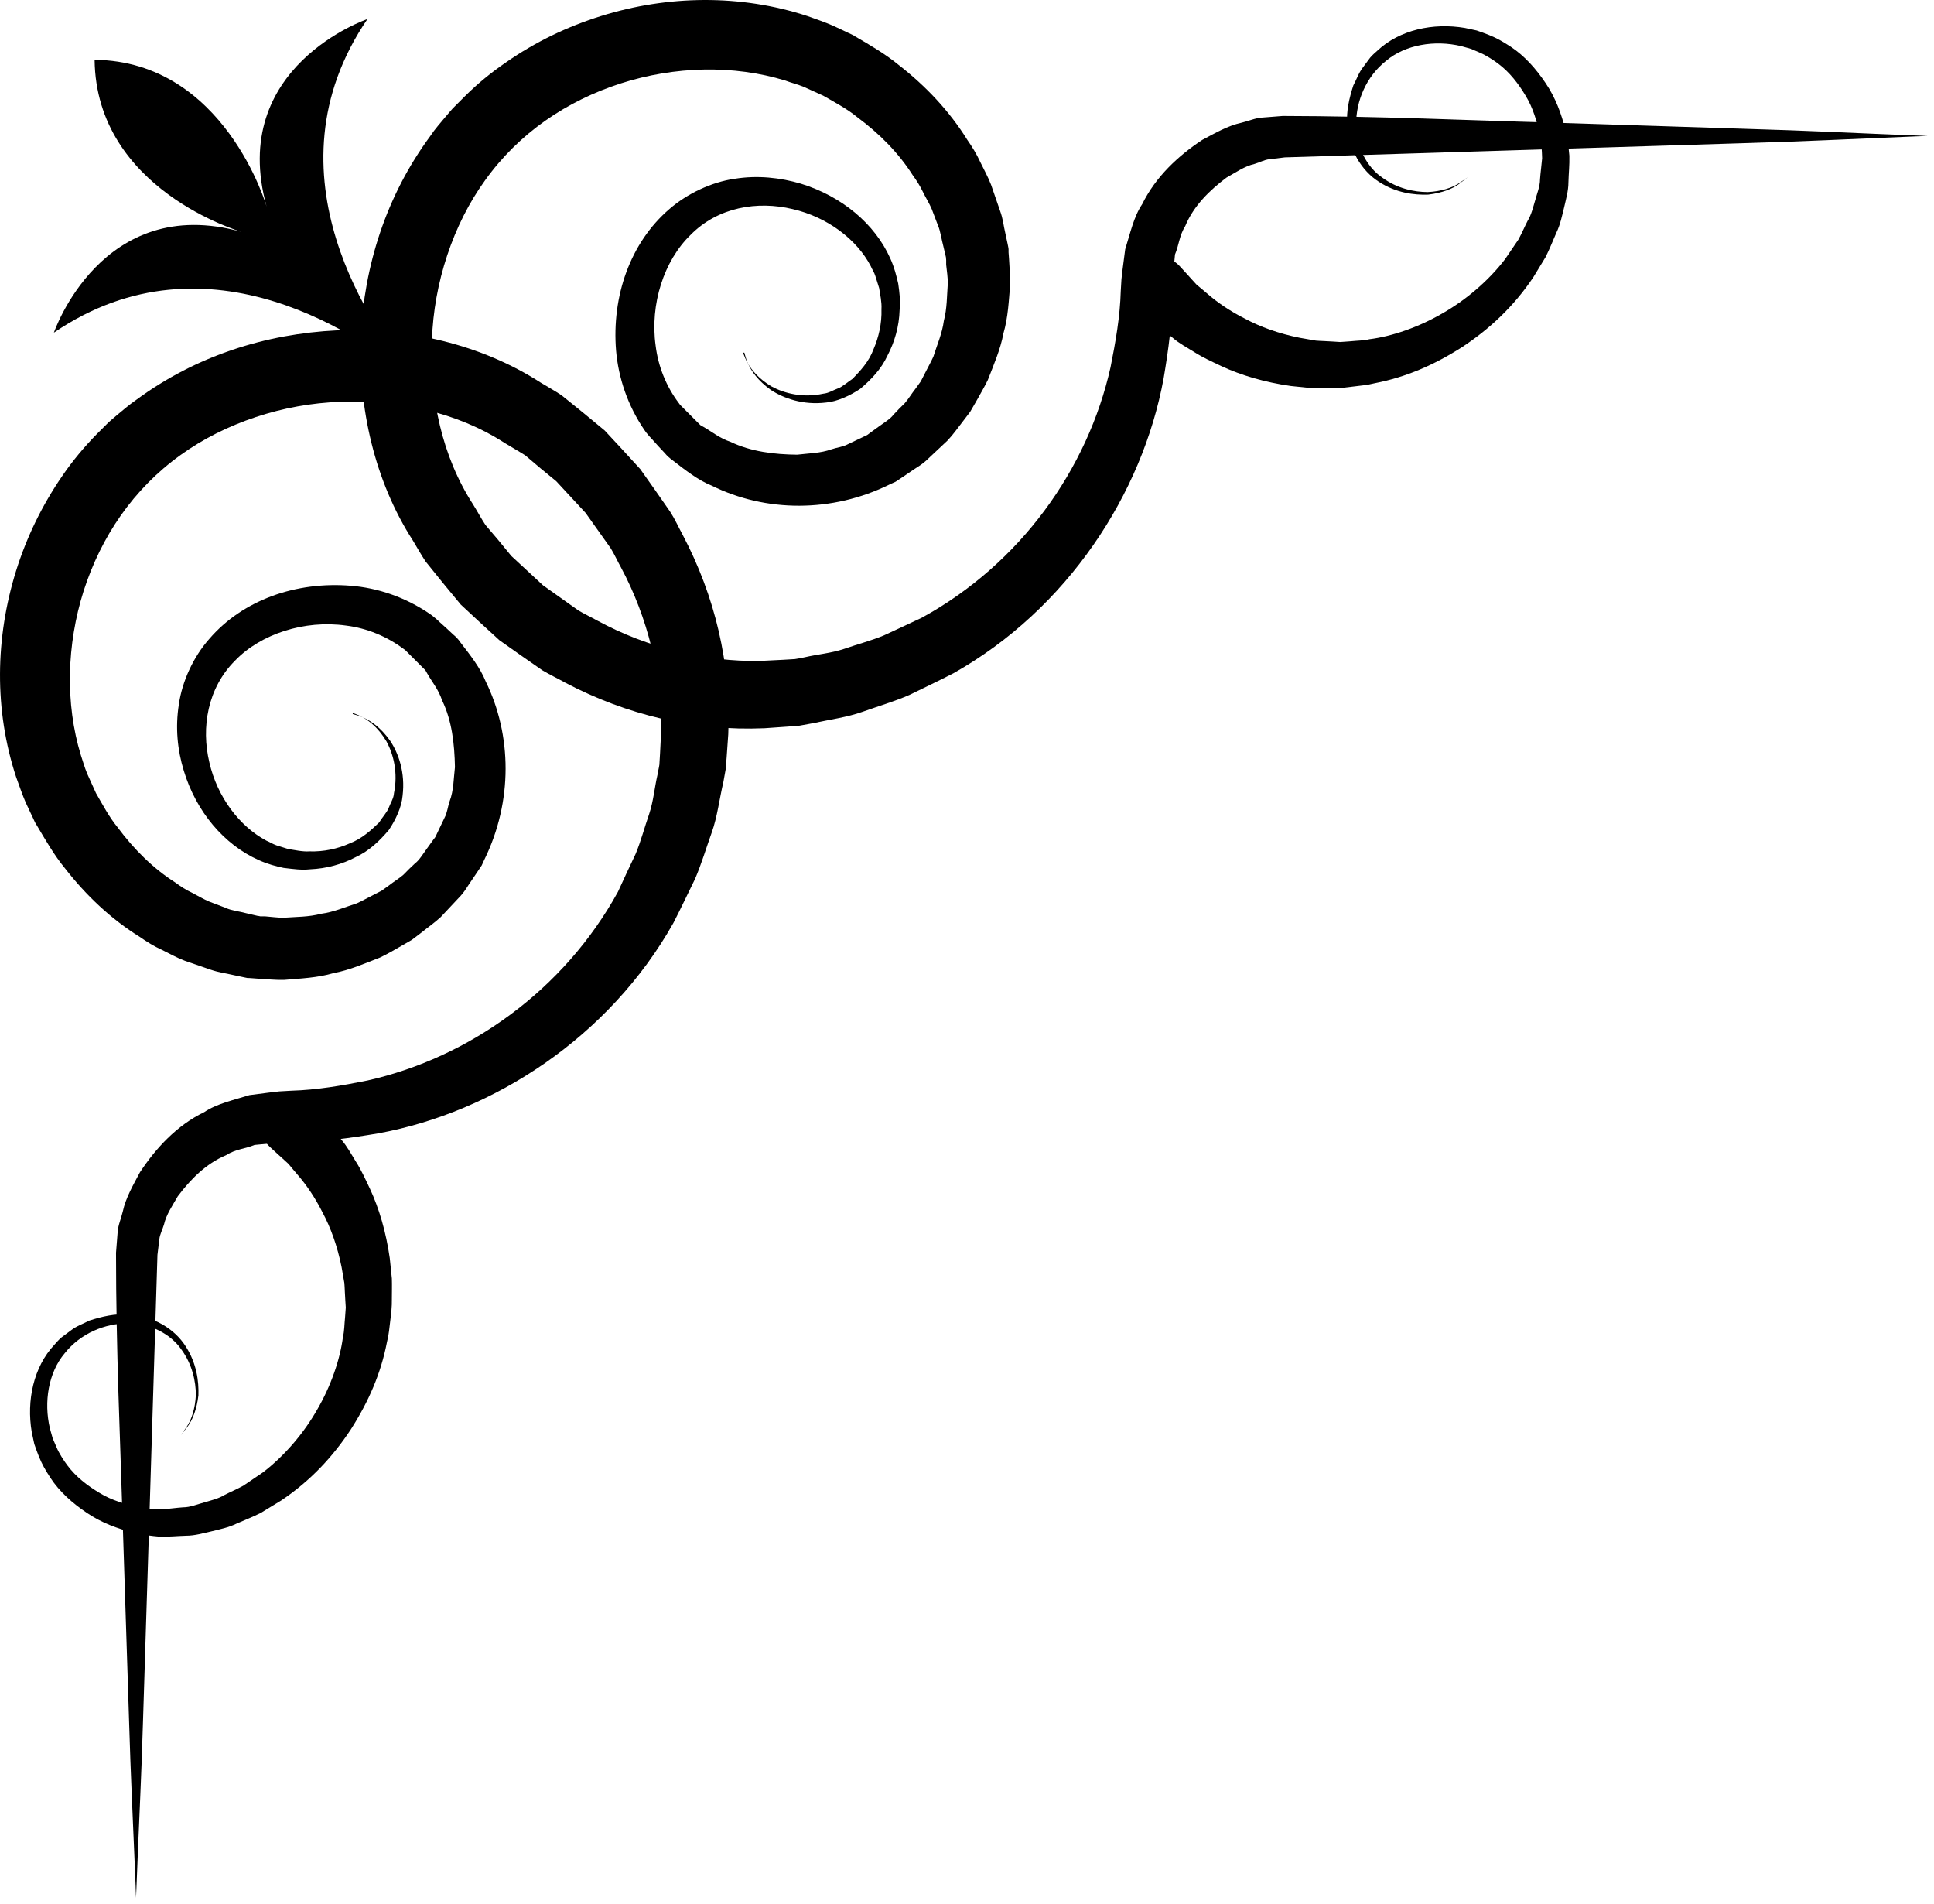 <svg xmlns="http://www.w3.org/2000/svg" width="128" height="126" viewBox="0 0 128 126" fill="none"><path d="M27.339 25.065L27.493 25.219L27.539 25.173L27.385 25.019C24.812 21.953 17.309 11.538 24.319 1.262C24.319 1.262 15.059 4.405 17.648 13.68C17.648 13.68 14.875 4.05 6.262 3.958C6.355 12.57 15.984 15.344 15.984 15.344C6.724 12.755 3.566 22.015 3.566 22.015C13.842 15.005 24.273 22.508 27.323 25.081L27.339 25.065Z" fill="black"></path><path d="M23.332 47.16C23.255 47.221 24.565 47.345 25.582 49.07C26.044 49.918 26.352 51.15 26.075 52.491C26.059 52.83 25.844 53.138 25.72 53.477C25.613 53.754 25.289 54.108 25.089 54.432C24.565 54.94 23.949 55.51 23.132 55.819C22.346 56.173 21.422 56.373 20.482 56.342C20.02 56.373 19.496 56.25 19.08 56.188C18.818 56.111 18.556 56.019 18.294 55.942C18.032 55.849 17.863 55.726 17.632 55.634C15.86 54.694 14.381 52.752 13.857 50.457C13.303 48.146 13.734 45.527 15.567 43.709C17.262 41.952 20.143 41.013 22.901 41.398C24.288 41.567 25.613 42.122 26.706 42.938L26.814 43.015C26.814 43.015 26.968 43.139 26.753 42.954L26.814 43.015L27.03 43.231L27.477 43.678L27.924 44.125L28.155 44.356L28.278 44.572C28.602 45.142 29.017 45.619 29.264 46.359C29.911 47.684 30.081 49.24 30.111 50.765C30.019 51.52 30.034 52.306 29.757 53.03C29.634 53.384 29.603 53.785 29.418 54.124L28.925 55.156L28.802 55.418C28.956 55.187 28.802 55.387 28.833 55.356L28.786 55.433L28.678 55.572L28.278 56.127C28.016 56.481 27.739 56.943 27.477 57.128C27.215 57.375 26.953 57.621 26.706 57.883C26.429 58.13 26.059 58.345 25.751 58.592L25.258 58.946L24.719 59.223C24.349 59.408 23.995 59.609 23.625 59.778C22.839 60.025 22.084 60.364 21.252 60.471C20.451 60.687 19.604 60.672 18.772 60.733C18.356 60.733 17.94 60.672 17.539 60.641H17.231L17.077 60.61H17C17.247 60.656 17.015 60.61 17.046 60.61L16.322 60.441C15.875 60.317 15.29 60.256 14.951 60.086L13.857 59.67C13.487 59.516 13.102 59.285 12.717 59.085C12.316 58.9 11.962 58.669 11.608 58.407C10.129 57.467 8.85 56.188 7.787 54.755C7.217 54.062 6.801 53.261 6.354 52.491L5.769 51.196C5.584 50.75 5.491 50.38 5.353 49.979C4.305 46.559 4.413 42.646 5.537 39.102C6.693 35.512 8.819 32.354 11.962 30.104C14.889 27.994 18.741 26.715 22.531 26.592C26.337 26.453 30.219 27.254 33.408 29.319C33.855 29.596 34.333 29.858 34.764 30.135L35.781 30.998L36.813 31.845L37.784 32.893L38.755 33.941L39.587 35.112L40.419 36.283C40.665 36.683 40.865 37.13 41.096 37.546C42.884 40.874 43.808 44.741 43.762 48.3L43.685 49.841L43.639 50.611C43.608 50.842 43.546 51.042 43.515 51.273C43.315 52.136 43.253 52.999 42.961 53.877C42.653 54.755 42.421 55.664 42.067 56.512C41.666 57.344 41.281 58.191 40.896 59.023C37.322 65.525 31.051 69.993 24.334 71.503C22.654 71.842 20.96 72.134 19.28 72.181L18.479 72.227L17.817 72.304L16.507 72.473C15.475 72.797 14.335 73.043 13.518 73.598C11.7 74.476 10.314 75.986 9.266 77.573C8.819 78.42 8.326 79.252 8.126 80.177C8.018 80.639 7.818 81.07 7.787 81.532L7.679 82.904C7.679 89.436 7.956 95.198 8.11 100.421C8.28 105.613 8.419 110.143 8.542 113.872C8.65 117.6 8.804 120.527 8.881 122.53C8.973 124.533 9.004 125.596 9.004 125.596C9.004 125.596 9.05 124.533 9.127 122.53C9.204 120.527 9.358 117.6 9.466 113.872C9.697 106.43 10.036 95.799 10.421 83.042L10.545 82.025C10.575 81.687 10.76 81.363 10.853 81.04C11.007 80.362 11.423 79.776 11.762 79.175C12.594 78.066 13.626 77.003 14.966 76.448C15.614 76.032 16.23 76.032 16.846 75.77L18.156 75.647L18.818 75.585C18.51 75.601 18.787 75.585 18.741 75.585H18.834H19.003H19.357C21.237 75.585 23.148 75.324 25.058 75C32.684 73.598 40.311 68.637 44.563 61.088C45.056 60.132 45.518 59.146 45.996 58.176C46.427 57.174 46.735 56.127 47.105 55.094C47.475 54.062 47.614 52.86 47.876 51.751L48.029 50.904L48.091 50.133L48.199 48.593C48.399 43.94 47.321 39.456 45.179 35.389C44.902 34.881 44.671 34.357 44.363 33.879L43.377 32.462L42.375 31.044L41.204 29.765L40.018 28.487L38.6 27.316L37.168 26.16C36.706 25.852 36.259 25.606 35.797 25.328C31.837 22.771 26.984 21.677 22.3 21.862C17.586 22.093 12.994 23.541 9.05 26.438C8.496 26.823 8.141 27.146 7.725 27.485L7.417 27.747L7.186 27.948L7.032 28.102L6.4 28.733C5.568 29.581 4.798 30.505 4.135 31.476C2.795 33.417 1.763 35.543 1.069 37.762C-0.317 42.199 -0.394 46.99 1.069 51.428C1.27 51.982 1.485 52.614 1.701 53.107L2.025 53.8L2.194 54.154L2.271 54.324L2.364 54.509L2.425 54.601C3.011 55.587 3.581 56.589 4.305 57.467C5.691 59.254 7.355 60.826 9.266 62.012C9.728 62.336 10.206 62.628 10.714 62.859C11.223 63.106 11.7 63.383 12.239 63.584L13.934 64.169C14.52 64.369 14.92 64.4 15.429 64.523L16.153 64.677L16.384 64.724H16.492L16.707 64.739L17.123 64.77C17.678 64.801 18.248 64.862 18.803 64.847C19.912 64.754 21.021 64.708 22.069 64.4C23.148 64.2 24.149 63.753 25.15 63.368C25.643 63.137 26.106 62.859 26.568 62.597L27.261 62.197L27.908 61.704C28.324 61.365 28.756 61.072 29.172 60.687L30.343 59.439C30.774 59.008 30.943 58.638 31.221 58.253L31.606 57.683L31.883 57.267L32.053 56.897C33.948 53.045 33.886 48.639 32.145 45.095C31.791 44.202 31.113 43.339 30.481 42.522C30.327 42.291 30.158 42.122 30.003 41.998L29.541 41.567L29.079 41.151L28.848 40.935L28.786 40.889C28.524 40.673 28.678 40.797 28.602 40.735L28.447 40.627C26.83 39.518 24.996 38.902 23.209 38.763C19.619 38.47 16.076 39.688 13.842 42.291C12.794 43.478 12.055 45.095 11.839 46.605C11.592 48.146 11.746 49.64 12.162 50.996C12.979 53.708 14.828 55.895 17.108 56.912C17.724 57.19 18.264 57.328 18.772 57.436C19.434 57.513 19.943 57.59 20.513 57.529C21.622 57.482 22.654 57.19 23.533 56.727C24.442 56.312 25.135 55.634 25.736 54.925C26.183 54.262 26.583 53.415 26.645 52.66C26.83 51.135 26.383 49.856 25.813 49.009C24.58 47.283 23.271 47.314 23.348 47.237L23.332 47.16Z" fill="black"></path><path d="M75.272 20.291C75.272 20.291 75.457 20.476 75.811 20.815C75.996 20.984 76.211 21.2 76.473 21.447C76.812 21.708 77.197 22.017 77.613 22.355C78.045 22.725 78.538 22.987 79.062 23.311C79.585 23.65 80.202 23.927 80.849 24.235C82.143 24.836 83.699 25.298 85.44 25.545C85.871 25.591 86.318 25.637 86.781 25.683C87.243 25.699 87.705 25.683 88.167 25.683C88.444 25.683 88.568 25.683 88.953 25.652L89.6 25.576C90.047 25.514 90.447 25.498 90.987 25.36C93.067 24.959 94.931 24.143 96.764 22.972C98.567 21.785 100.169 20.306 101.479 18.35L102.295 17.009C102.542 16.516 102.773 15.946 103.004 15.407C103.266 14.868 103.374 14.313 103.512 13.758C103.636 13.204 103.805 12.649 103.805 12.064C103.82 11.463 103.882 10.954 103.867 10.307C103.82 9.799 103.759 9.26 103.62 8.659C103.343 7.519 102.942 6.456 102.295 5.5C101.664 4.561 100.909 3.698 99.969 3.081C99.414 2.727 99.106 2.542 98.536 2.311C98.274 2.203 97.997 2.111 97.735 2.018L96.949 1.849C94.854 1.495 92.635 1.972 91.171 3.343C91.002 3.497 90.832 3.636 90.678 3.821L90.232 4.422C89.924 4.807 89.785 5.254 89.569 5.654C89.292 6.517 89.091 7.38 89.169 8.212C89.246 9.907 90.124 11.309 91.264 12.033C92.404 12.772 93.59 12.911 94.515 12.88C95.455 12.772 96.148 12.48 96.548 12.187C96.949 11.879 97.149 11.725 97.149 11.725C97.149 11.725 96.934 11.879 96.518 12.156C96.102 12.418 95.408 12.665 94.499 12.711C93.606 12.711 92.466 12.48 91.464 11.74C90.463 11.047 89.723 9.676 89.754 8.197C89.754 6.702 90.401 5.084 91.742 4.021C93.005 2.958 94.946 2.635 96.703 3.051L97.365 3.236L97.966 3.497C98.32 3.636 98.89 4.006 99.168 4.222C99.907 4.776 100.493 5.531 100.97 6.332C101.463 7.133 101.741 8.089 101.925 8.998C102.018 9.414 102.049 9.938 102.064 10.477C102.033 10.877 101.956 11.417 101.925 11.863C101.925 12.341 101.725 12.803 101.602 13.265C101.463 13.728 101.355 14.205 101.109 14.606C100.893 15.022 100.724 15.438 100.493 15.854L99.614 17.148C98.52 18.581 96.995 19.875 95.439 20.753C93.898 21.647 92.127 22.263 90.632 22.448C90.293 22.54 89.785 22.54 89.353 22.587L88.706 22.633L88.213 22.602C87.828 22.571 87.458 22.571 87.089 22.54C86.719 22.479 86.365 22.417 86.026 22.355C84.639 22.078 83.406 21.631 82.405 21.092C81.388 20.584 80.541 19.983 79.971 19.49C79.678 19.243 79.431 19.028 79.2 18.843C78.954 18.581 78.754 18.35 78.584 18.165C78.245 17.795 78.076 17.61 78.076 17.61C77.352 16.824 76.15 16.778 75.364 17.502C74.578 18.226 74.532 19.428 75.256 20.214C75.287 20.245 75.302 20.276 75.333 20.291H75.272Z" fill="black"></path><path d="M20.543 73.098C20.543 73.098 20.728 73.283 21.067 73.637C21.236 73.822 21.452 74.038 21.698 74.299C21.96 74.638 22.268 75.024 22.607 75.44C22.977 75.871 23.239 76.364 23.563 76.888C23.902 77.412 24.179 78.028 24.487 78.675C25.088 79.969 25.55 81.525 25.797 83.266C25.843 83.698 25.889 84.144 25.935 84.607C25.951 85.069 25.935 85.531 25.935 85.993C25.935 86.271 25.935 86.394 25.904 86.779L25.827 87.426C25.766 87.873 25.75 88.273 25.612 88.813C25.211 90.893 24.395 92.757 23.224 94.59C22.037 96.393 20.558 97.995 18.602 99.305L17.261 100.121C16.768 100.368 16.198 100.599 15.659 100.83C15.12 101.092 14.565 101.2 14.01 101.339C13.456 101.462 12.901 101.631 12.316 101.631C11.715 101.647 11.206 101.708 10.559 101.693C10.051 101.647 9.512 101.585 8.911 101.446C7.771 101.169 6.708 100.768 5.752 100.121C4.812 99.49 3.95 98.735 3.333 97.795C2.979 97.24 2.794 96.932 2.563 96.362C2.455 96.1 2.363 95.823 2.27 95.561L2.101 94.775C1.747 92.68 2.224 90.461 3.595 88.998C3.749 88.828 3.888 88.659 4.073 88.505L4.674 88.058C5.059 87.75 5.506 87.611 5.906 87.395C6.769 87.118 7.632 86.918 8.464 86.995C10.159 87.072 11.561 87.95 12.285 89.09C13.024 90.23 13.163 91.416 13.132 92.341C13.024 93.281 12.732 93.974 12.439 94.375C12.131 94.775 11.977 94.975 11.977 94.975C11.977 94.975 12.131 94.76 12.408 94.344C12.67 93.928 12.916 93.234 12.963 92.326C12.963 91.432 12.732 90.292 11.992 89.29C11.299 88.289 9.928 87.549 8.449 87.58C6.954 87.58 5.336 88.227 4.273 89.568C3.21 90.831 2.887 92.772 3.303 94.529L3.488 95.191L3.749 95.792C3.888 96.146 4.258 96.716 4.474 96.994C5.028 97.733 5.783 98.319 6.584 98.796C7.385 99.289 8.341 99.567 9.25 99.752C9.666 99.844 10.19 99.875 10.729 99.89C11.129 99.859 11.668 99.782 12.115 99.752C12.593 99.752 13.055 99.551 13.517 99.428C13.98 99.289 14.457 99.182 14.858 98.935C15.274 98.719 15.69 98.55 16.106 98.319L17.4 97.441C18.833 96.347 20.127 94.821 21.005 93.265C21.899 91.725 22.515 89.953 22.7 88.458C22.792 88.119 22.792 87.611 22.838 87.18L22.885 86.532L22.854 86.04C22.823 85.654 22.823 85.285 22.792 84.915C22.731 84.545 22.669 84.191 22.607 83.852C22.33 82.465 21.883 81.233 21.344 80.231C20.836 79.214 20.235 78.367 19.742 77.797C19.495 77.504 19.279 77.258 19.095 77.026C18.833 76.78 18.602 76.58 18.417 76.41C18.047 76.071 17.862 75.902 17.862 75.902C17.076 75.178 17.03 73.976 17.754 73.19C18.478 72.404 19.68 72.358 20.466 73.082C20.497 73.113 20.527 73.129 20.543 73.159L20.543 73.098Z" fill="black"></path><path d="M49.248 23.341C49.325 23.265 49.294 24.574 51.02 25.807C51.867 26.361 53.146 26.823 54.671 26.639C55.411 26.577 56.273 26.176 56.936 25.73C57.645 25.129 58.323 24.435 58.739 23.526C59.201 22.648 59.509 21.616 59.54 20.507C59.601 19.937 59.54 19.413 59.447 18.766C59.324 18.242 59.201 17.718 58.923 17.102C57.907 14.822 55.719 12.988 53.007 12.156C51.651 11.756 50.142 11.586 48.616 11.833C47.106 12.048 45.489 12.803 44.302 13.835C41.699 16.07 40.481 19.613 40.774 23.203C40.928 25.005 41.544 26.839 42.638 28.441L42.746 28.595C42.746 28.595 42.685 28.534 42.9 28.78L42.947 28.842L43.162 29.073L43.578 29.535L44.01 29.997C44.133 30.151 44.302 30.305 44.533 30.475C45.35 31.107 46.213 31.785 47.106 32.139C50.65 33.895 55.056 33.957 58.908 32.046L59.278 31.877L59.694 31.6L60.264 31.214C60.649 30.937 61.019 30.768 61.45 30.336L62.698 29.165C63.083 28.765 63.376 28.333 63.715 27.902L64.208 27.255L64.609 26.561C64.871 26.084 65.148 25.622 65.379 25.144C65.764 24.143 66.211 23.141 66.411 22.063C66.719 21.015 66.766 19.906 66.858 18.797C66.858 18.242 66.812 17.687 66.781 17.117L66.75 16.701V16.485L66.735 16.378L66.689 16.146L66.534 15.422C66.411 14.914 66.396 14.513 66.18 13.928L65.595 12.233C65.379 11.678 65.117 11.216 64.871 10.708C64.639 10.2 64.347 9.722 64.023 9.26C62.837 7.349 61.265 5.685 59.478 4.299C58.6 3.575 57.614 3.004 56.612 2.419L56.52 2.357L56.335 2.265L56.166 2.188L55.811 2.018L55.118 1.695C54.625 1.479 54.009 1.263 53.439 1.063C49.017 -0.385 44.21 -0.323 39.773 1.063C37.554 1.757 35.428 2.773 33.487 4.129C32.516 4.792 31.592 5.547 30.744 6.394L30.113 7.026L29.959 7.18L29.758 7.411L29.496 7.719C29.157 8.135 28.818 8.489 28.449 9.044C25.552 12.988 24.104 17.579 23.873 22.294C23.703 26.962 24.782 31.831 27.339 35.79C27.617 36.252 27.863 36.699 28.171 37.161L29.327 38.594L30.498 40.012L31.776 41.198L33.055 42.369L34.473 43.37L35.89 44.356C36.383 44.649 36.907 44.896 37.4 45.173C41.467 47.315 45.966 48.393 50.604 48.193L52.144 48.085L52.915 48.023L53.762 47.869C54.887 47.623 56.073 47.469 57.105 47.099C58.138 46.729 59.201 46.421 60.187 45.99C61.157 45.512 62.144 45.05 63.099 44.557C70.648 40.304 75.609 32.678 77.011 25.052C77.335 23.141 77.597 21.231 77.581 19.351V18.997V18.827V18.735C77.581 18.735 77.581 18.504 77.581 18.812L77.643 18.149L77.766 16.84C78.028 16.224 78.043 15.607 78.444 14.96C78.999 13.62 80.062 12.588 81.171 11.756C81.787 11.417 82.357 11.001 83.035 10.847C83.359 10.754 83.682 10.569 84.021 10.538L85.038 10.415C97.795 10.015 108.426 9.691 115.867 9.46C119.596 9.352 122.523 9.198 124.526 9.121C126.529 9.029 127.592 8.998 127.592 8.998C127.592 8.998 126.529 8.952 124.526 8.874C122.523 8.797 119.596 8.643 115.867 8.536C112.139 8.412 107.609 8.274 102.417 8.104C97.194 7.965 91.432 7.688 84.899 7.673L83.528 7.781C83.066 7.811 82.635 8.012 82.172 8.12C81.248 8.32 80.416 8.813 79.569 9.26C77.982 10.307 76.487 11.694 75.594 13.512C75.039 14.329 74.793 15.469 74.469 16.501L74.299 17.81L74.222 18.473L74.176 19.259C74.13 20.938 73.837 22.617 73.498 24.312C71.988 31.045 67.536 37.3 61.019 40.874C60.187 41.26 59.355 41.66 58.508 42.045C57.66 42.4 56.751 42.631 55.873 42.939C54.995 43.232 54.132 43.293 53.269 43.494C53.053 43.54 52.838 43.586 52.607 43.617L51.836 43.663L50.296 43.74C46.721 43.802 42.854 42.877 39.542 41.075C39.126 40.844 38.694 40.643 38.278 40.397L37.107 39.565L35.936 38.733L34.889 37.762L33.841 36.792L32.994 35.759L32.131 34.743C31.854 34.327 31.592 33.834 31.314 33.387C29.25 30.198 28.433 26.315 28.587 22.509C28.711 18.72 29.989 14.852 32.1 11.94C34.349 8.797 37.508 6.671 41.098 5.516C44.657 4.376 48.555 4.283 51.975 5.331C52.376 5.485 52.745 5.562 53.192 5.747L54.486 6.332C55.257 6.779 56.058 7.195 56.751 7.765C58.184 8.828 59.463 10.107 60.403 11.586C60.664 11.94 60.895 12.31 61.08 12.695C61.265 13.081 61.512 13.466 61.666 13.835L62.082 14.929C62.236 15.268 62.313 15.854 62.436 16.301L62.606 17.025C62.606 17.025 62.652 17.225 62.606 16.979V17.055L62.621 17.21V17.518C62.667 17.934 62.729 18.35 62.729 18.75C62.667 19.582 62.683 20.414 62.467 21.231C62.359 22.063 62.02 22.818 61.774 23.603C61.604 23.973 61.404 24.328 61.219 24.697L60.942 25.237L60.587 25.73C60.341 26.038 60.125 26.407 59.879 26.685C59.617 26.931 59.37 27.193 59.124 27.455C58.939 27.717 58.477 27.994 58.122 28.256L57.568 28.657L57.429 28.765L57.352 28.811C57.352 28.811 57.182 28.934 57.414 28.78L57.152 28.903L56.119 29.396C55.78 29.581 55.38 29.612 55.026 29.735C54.301 29.997 53.516 29.997 52.761 30.09C51.251 30.074 49.695 29.889 48.354 29.242C47.615 28.996 47.137 28.58 46.567 28.256L46.351 28.133L46.12 27.902L45.673 27.455L45.227 27.008L45.011 26.793L44.949 26.731C45.134 26.947 44.98 26.762 45.011 26.793L44.934 26.685C44.102 25.591 43.563 24.266 43.393 22.879C43.008 20.122 43.948 17.24 45.704 15.546C47.522 13.697 50.142 13.281 52.453 13.835C54.748 14.359 56.705 15.838 57.629 17.61C57.722 17.841 57.86 18.011 57.937 18.273C58.014 18.535 58.107 18.797 58.184 19.058C58.245 19.459 58.369 19.998 58.338 20.46C58.369 21.416 58.153 22.325 57.814 23.11C57.506 23.942 56.936 24.543 56.428 25.067C56.104 25.283 55.734 25.606 55.472 25.699C55.133 25.822 54.841 26.022 54.486 26.053C53.146 26.346 51.913 26.038 51.066 25.576C49.356 24.559 49.217 23.249 49.156 23.326L49.248 23.341Z" fill="black"></path></svg>